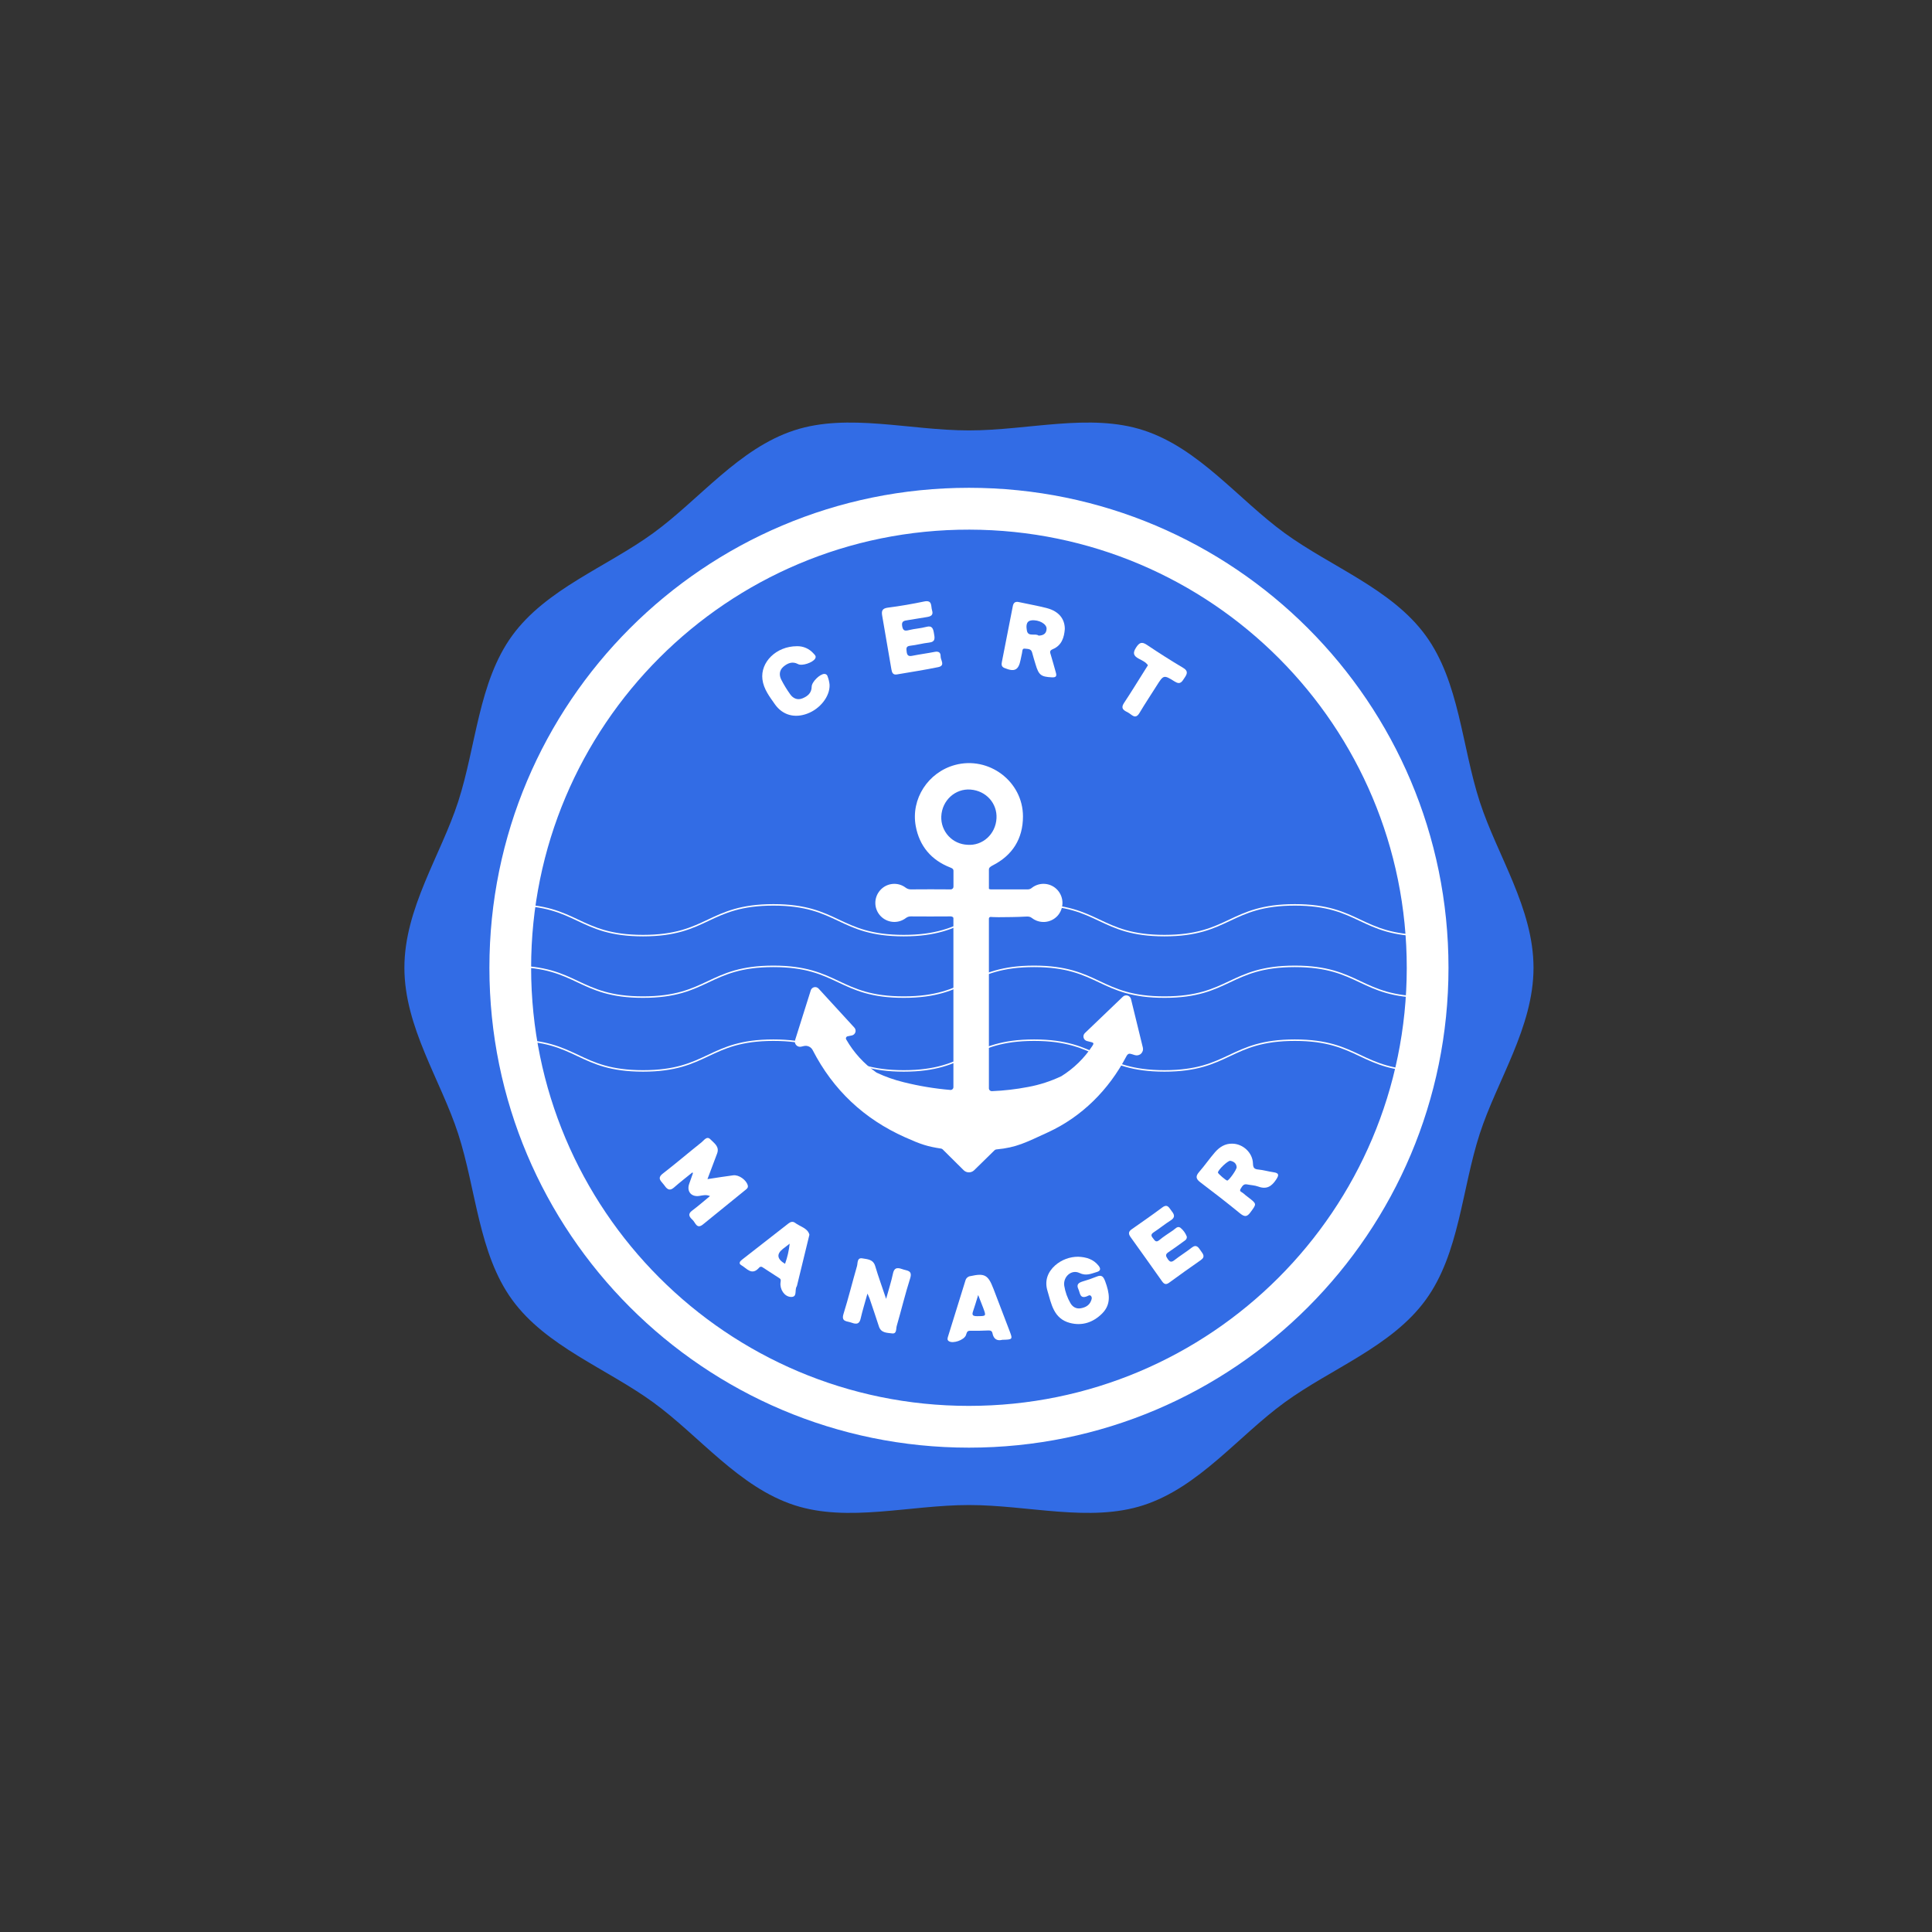 <?xml version="1.0" encoding="UTF-8"?><svg id="Ebene_2" xmlns="http://www.w3.org/2000/svg" xmlns:xlink="http://www.w3.org/1999/xlink" viewBox="0 0 1304.55 1304.55"><rect x="0" y="0" width="1304.55" height="1304.55" fill="#333333" stroke="none"/><defs><style>.cls-1,.cls-2{fill:none;}.cls-3{clip-path:url(#clippath);}.cls-4{fill:#fff;}.cls-5{fill:#326ce5;}.cls-2{stroke:#fff;stroke-miterlimit:10;}</style><clipPath id="clippath"><rect class="cls-1" x="273.08" y="285.33" width="762.4" height="736.22"/></clipPath></defs><g id="Ebene_1-2"><rect class="cls-1" width="1304.55" height="1304.55"/></g><g id="Ebene_2-2"><g class="cls-3"><g><path class="cls-5" d="m1035.48,653.44c0,40.15-24.57,75.93-36.31,112.12-12.18,37.55-13.73,80.86-36.46,112.12-22.96,31.57-63.78,46.33-95.33,69.3-31.23,22.75-57.76,57.18-95.27,69.38-36.2,11.76-77.73-.11-117.84-.11s-81.64,11.88-117.83.11c-37.52-12.2-64.04-46.63-95.28-69.38-31.54-22.97-72.37-37.74-95.33-69.3-22.73-31.25-24.28-74.56-36.46-112.12-11.75-36.23-36.31-72-36.31-112.12s24.57-75.93,36.31-112.12c12.18-37.55,13.73-80.86,36.46-112.12,22.96-31.56,63.78-46.33,95.33-69.29,31.23-22.75,57.76-57.19,95.28-69.38,36.19-11.76,77.71.1,117.83.1s81.64-11.87,117.83-.1c37.52,12.19,64.04,46.63,95.28,69.38,31.54,22.96,72.37,37.74,95.33,69.29,22.73,31.26,24.28,74.57,36.46,112.12,11.73,36.19,36.31,71.97,36.31,112.12h0Z"/><path class="cls-2" d="m346.18,611c44.01,0,44.01,20.76,88.02,20.76s44.01-20.76,88.03-20.76,44,20.76,88.01,20.76,44-20.76,88.02-20.76,44.01,20.76,88.01,20.76,44.01-20.76,88.03-20.76,44.01,20.76,88.03,20.76"/><path class="cls-2" d="m346.18,652.52c44.01,0,44.01,20.76,88.02,20.76s44.01-20.76,88.03-20.76,44,20.76,88.01,20.76,44-20.76,88.02-20.76,44.01,20.76,88.01,20.76,44.01-20.76,88.03-20.76,44.01,20.76,88.03,20.76"/><path class="cls-2" d="m346.18,702.36c44.01,0,44.01,20.76,88.02,20.76s44.01-20.76,88.03-20.76,44,20.76,88.01,20.76,44-20.76,88.02-20.76,44.01,20.76,88.01,20.76,44.01-20.76,88.03-20.76,44.01,20.76,88.03,20.76"/><path class="cls-4" d="m654.26,329.38c-178.83,0-323.8,145.09-323.8,324.06s144.97,324.06,323.8,324.06,323.81-145.05,323.81-324.06-144.97-324.06-323.81-324.06h0Zm-.08,619.92c-163.31,0-295.52-132.37-295.55-295.81,0-163.62,132.55-296.18,295.97-295.86,163.43.31,295.44,132.67,295.29,296.09-.15,163.42-132.4,295.64-295.72,295.58h0Z"/><path class="cls-4" d="m504.88,800.27c-1.04-3.58-5.96-7.14-9.79-6.66-5.44.69-10.85,1.6-17.39,2.57,2.41-6.38,4.44-11.83,6.51-17.29,1.79-4.73-2.07-7.03-4.5-9.56-2.43-2.53-4.33.66-5.97,1.97-8.79,6.97-17.3,14.28-26.17,21.13-4.21,3.25-1.04,5.14.66,7.48,1.7,2.34,3.43,4.96,6.91,1.9,4-3.52,8.24-6.79,12.45-10.2.16.39.3.58.26.71-.83,2.41-1.73,4.8-2.54,7.21-1.69,5.11,1.58,8.83,6.94,7.99,2.23-.35,4.5-1.04,7.16.1-4.31,3.54-8.06,6.86-12.07,9.82-3.29,2.43-1.71,4.41.27,6.23,1.98,1.82,2.81,6.55,7.05,3.11,9.53-7.69,19.04-15.42,28.52-23.16.98-.8,2.23-1.55,1.7-3.35h0Z"/><path class="cls-4" d="m678.26,451.06c6.78,2.8,9.47,1.52,10.87-5.5.31-1.53.59-3.04.96-4.55.3-1.23,0-3.29,1.88-3.03,1.88.26,4.28-.12,4.97,2.68.68,2.8,1.54,5.28,2.3,7.92,2.16,7.27,3.64,8.4,11.04,8.78,2.78.15,3.4-.8,2.66-3.28-1.16-3.96-2.17-7.96-3.4-11.9-.57-1.8-1.04-2.85,1.42-3.88,6-2.53,7.61-7.97,8.04-13.57,0-6.91-4.15-11.97-11.91-14.05-6.31-1.68-12.78-2.73-19.17-4.15-2.39-.52-3.58.45-4.03,2.73-2.45,12.46-4.94,25-7.35,37.52-.32,1.69-.56,3.34,1.71,4.28h0Zm18.19-32.18c5.24-.53,10.29,2.5,10.24,5.61-.05,3.1-1.87,4.61-5.38,4.7-2.17-1.83-7.2,1.14-7.94-3.5-.31-1.96-1.04-6.34,3.08-6.77v-.04Z"/><path class="cls-4" d="m609.96,857.18c-2.94-.96-5.95-2.18-6.99,2.72-1.13,5.39-2.85,10.64-4.64,17.13-2.73-8.12-5.26-15.07-7.37-22.15-1.38-4.63-5.34-4.59-8.68-5.19-3.68-.6-3.02,3.12-3.6,5.19-3.11,10.75-5.79,21.66-9.13,32.35-1.64,5.27,2.25,4.8,4.84,5.7,2.76.94,5.67,2.08,6.72-2.49,1.26-5.47,2.93-10.85,4.62-16.96.69,1.6,1.17,2.51,1.49,3.47,2.07,6.23,4.24,12.38,6.22,18.62,1.42,4.61,5.57,4.33,8.88,4.79,3.31.46,2.63-3.11,3.17-4.99,3.11-10.78,5.74-21.69,9.13-32.36,1.54-5.17-2.03-4.94-4.68-5.81h0Z"/><path class="cls-4" d="m859.81,791.52c-3.4-.49-6.75-1.5-10.17-1.82-2.81-.26-3.52-1.24-3.61-4.15-.23-7.27-6.79-13.23-13.94-13.31-4.91-.13-8.66,2.33-11.67,5.77-3.74,4.29-6.96,9.03-10.71,13.31-2.55,2.92-2.23,4.72.81,7.02,9.09,6.87,18.1,13.86,26.91,21.07,3.11,2.49,4.68,2.23,6.97-.89,4.15-5.66,4.31-5.52-1.27-9.86-1.22-.96-2.51-1.85-3.63-2.92-.86-.82-3-1.15-1.79-3.02.98-1.5,1.81-3.48,4.31-2.97,2.5.51,5.19.58,7.6,1.46,5.57,2.08,9.04-.09,12.06-4.71,2-3,2.11-4.42-1.87-4.98h0Zm-31.12,5.64c-.78.06-6.36-4.73-6.31-5.43.13-1.83,6.51-7.94,8.3-7.94,2.4.48,4.15,1.67,4.35,4.31.11,1.61-5.16,8.96-6.34,9.06h0Z"/><path class="cls-4" d="m601.93,452.08c.36,2.08,1.04,3.74,3.62,3.33,9.34-1.62,18.73-3.02,28.01-4.95,4.9-1.04,1.52-4.73,1.58-7.27.05-2.71-1.42-3.53-4.08-3.01-5.07.99-10.22,1.66-15.29,2.67-2.64.52-3.33-.69-3.58-2.94-.22-2-.51-3.56,2.38-3.88,4.28-.46,8.48-1.67,12.76-2.13,4.64-.5,3.79-3.42,3.29-6.36-.5-2.95-1.12-5.37-5.19-4.25-3.81,1.04-7.84,1.2-11.68,2.17-2.7.69-4.01.52-4.57-2.64-.61-3.41,1.27-3.69,3.68-4.05,4.26-.63,8.51-1.45,12.77-2.08,2.73-.42,4.82-1.17,3.72-4.61-.88-2.76.37-7.12-5.32-5.94-8.1,1.69-16.27,3.11-24.46,4.15-3.92.5-4.46,2.25-3.88,5.51,2.1,12.11,4.17,24.22,6.23,36.26h0Z"/><path class="cls-4" d="m740.33,862.08c-3.03,1.23-6.11,2.29-9.25,3.19-2.6.83-4.48,1.89-2.93,5.19,1.23,2.55.9,6.8,5.83,4.83.9-.36,1.87-1.22,2.75-.11.88,1.1.3,2.41-.13,3.45-1.26,2.98-3.92,4.26-6.9,4.77s-5.44-.9-6.92-3.5c-2.08-3.59-3.49-7.53-4.15-11.63-.96-6.05,4.79-11.35,10.28-8.7,4.52,2.18,7.92.44,11.76-.69,2.62-.77,2.63-2.33,1.12-4.24-3.51-4.42-8.3-5.82-13.73-6.05-5.72-.02-11.25,2.05-15.56,5.81-5.19,4.65-7.26,10.55-5.19,17.29,2.62,8.81,4.15,18.69,15.1,21.59,8.4,2.21,15.81-.4,21.79-6.35,6.46-6.48,4.89-14.03,2.07-21.72-1.23-3.28-2.44-4.67-5.94-3.12Z"/><path class="cls-4" d="m804.66,842.47c-3.8,2.97-7.93,5.51-11.73,8.48-2.07,1.62-3.11,1.11-4.45-.84-1.34-1.95-1.75-3.11.48-4.58,3.45-2.27,6.76-4.76,10.12-7.17,1.1-.79,2.43-1.43,2.3-3.34-.88-2.36-2.38-4.44-4.35-6.02-1.93-1.36-3.42.72-4.93,1.75-3.11,2.16-6.37,4.15-9.27,6.58-2.42,2.01-3.11.18-4.3-1.26-1.43-1.67-1.45-2.71.55-4.02,3.89-2.54,7.49-5.53,11.41-8,3.21-2.01,2.53-3.96.64-6.29-1.67-2.08-2.69-5.19-6.38-2.39-6.76,5.05-13.71,9.85-20.63,14.71-2.18,1.53-2.27,3.04-.75,5.19,7.16,9.93,14.22,19.93,21.31,29.93,1.29,1.81,2.54,2.52,4.67.98,7.09-5.19,14.25-10.29,21.46-15.31,3.39-2.36,1.34-4.32-.11-6.45-1.45-2.13-2.83-4.47-6.04-1.95h0Z"/><path class="cls-4" d="m536.73,825.62c-1.45-1.04-2.99-.55-4.3.47-10.5,8.17-20.98,16.35-31.46,24.54-1.38,1.04-2.41,2.56-.41,3.68,3.67,2.08,7.03,7.27,11.92,1.78.24-.36.61-.62,1.03-.71.42-.09.87-.01,1.23.22,3.9,2.55,7.83,5.06,11.72,7.61,1.04.71.69,1.81.57,2.82-.55,4.46,2.53,9.47,6.96,9.71,4.63.24,2.45-4.65,3.9-6.95.17-.3.29-.63.35-.98,2.7-11.06,5.39-22.12,8.3-34.1-1.16-4.48-6.3-5.42-9.81-8.1h0Zm-6.64,27.74q-8.1-4.76-1.52-10.02c1.33-1.04,2.7-2.08,4.65-3.57-.5,4.64-1.54,9.2-3.12,13.59h0Z"/><path class="cls-4" d="m523.34,475.7c5.19,7.2,13.15,9.34,21.6,6.23,8.78-3.18,15.56-11.75,15.21-19.59-.18-1.88-.62-3.73-1.29-5.49-.1-.51-.37-.98-.77-1.31-.41-.33-.91-.5-1.44-.49-3.01,0-8.54,5.39-8.58,8.62-.05,4.35-2.83,6.53-6.31,7.92-3.29,1.31-6.22,0-8.16-2.73-2.31-3.21-4.37-6.59-6.16-10.12-1.45-2.98-1.18-6.23,1.52-8.54,2.71-2.32,6.06-3.88,9.91-1.78,2.7,1.48,9.97-1.04,11.51-3.66,1.04-1.68-.29-2.63-1.13-3.56-1.4-1.58-3.12-2.84-5.06-3.68-1.94-.84-4.03-1.24-6.14-1.18-13.88.05-24.7,10.74-23.24,22.43.83,6.58,4.91,11.77,8.53,16.93Z"/><path class="cls-4" d="m670.7,869.96c-3.52-9.16-5.93-10.38-15.34-8.3-.77.08-1.5.38-2.1.87-.6.48-1.05,1.13-1.29,1.86-3.94,12.62-7.87,25.27-11.78,37.93-.34,1.11-.84,2.42.49,3.29,2.83,1.87,10.27-.75,11.55-4.04.53-1.37.54-3.04,2.81-3,4.15.08,8.3,0,12.45-.2,1.47-.06,2.39.5,2.64,1.83.8,4.15,3.29,5.38,6.72,4.48,7.02-.18,7.06-.2,4.75-6.23-3.62-9.52-7.25-19.02-10.89-28.5h0Zm-10.96,18.76c-3.11,0-3.57-.87-2.63-3.52,1.13-3.24,2.07-6.54,3.39-10.76,1.38,3.53,2.4,6.07,3.36,8.63,2.16,5.78,2.1,5.59-4.12,5.65Z"/><path class="cls-4" d="m761.87,481.23c2.43,1.33,4.74,4.87,7.54.19,3.7-6.23,7.72-12.24,11.57-18.35,4.65-7.35,4.77-7.57,12.24-2.87,3.97,2.51,5.02-.2,6.69-2.62,1.78-2.6,2.49-4.58-1.04-6.65-8.3-4.95-16.44-10.11-24.43-15.49-3.39-2.26-5.07-1.66-7.26,1.7-2.43,3.71-1.93,5.68,1.83,7.67,2.18,1.15,4.62,2.21,6.12,4.37-.77,1.24-1.39,2.27-2.07,3.29-4.7,7.43-9.26,14.95-14.13,22.27-2.61,4.03.4,5.1,2.94,6.49h0Z"/><path class="cls-4" d="m771.67,707.27c-2.66-10.94-5.3-21.72-7.97-32.62-.14-.57-.42-1.09-.82-1.52-.4-.42-.91-.73-1.47-.9-.56-.16-1.15-.18-1.72-.04-.57.14-1.09.43-1.51.83l-25.64,24.56c-.4.39-.69.87-.85,1.4-.15.54-.17,1.1-.03,1.64.13.54.4,1.04.79,1.44.38.4.87.7,1.4.85.95.27,1.89.53,2.84.73,2.08.45,1.87,1.14.9,2.61-5.37,8.19-12.45,15.12-20.75,20.33l-.21.12c-7.15,3.4-14.72,5.85-22.51,7.27-8.06,1.55-16.21,2.49-24.41,2.82-.26,0-.52-.04-.76-.13-.24-.1-.46-.24-.64-.42-.18-.18-.33-.4-.43-.64-.1-.24-.15-.5-.14-.75v-114.59c0-.15.03-.29.09-.43.06-.14.14-.26.24-.36s.23-.19.36-.24c.14-.06.28-.08.43-.08,1.04,0,2.3.21,5.34.18,5.98-.06,12.2-.06,18.2-.41,1.95-.11,3.04-.05,4.28.88,2.53,2,5.72,2.97,8.93,2.72s6.21-1.7,8.4-4.06c2.17-2.37,3.37-5.46,3.4-8.68.02-3.21-1.15-6.32-3.28-8.72-2.14-2.4-5.11-3.91-8.32-4.21-3.21-.31-6.41.62-8.96,2.57-.72.67-1.65,1.06-2.63,1.12-8.35-.04-16.7-.04-25.04,0-.51.07-1.03-.07-1.44-.38v-13.1c0-.45.15-.88.44-1.22.59-.62,1.3-1.11,2.07-1.46,13.49-6.85,20.48-18.11,20.49-33.09,0-23.7-23.1-40.94-45.94-34.74-18.11,4.92-29.87,22.92-26.46,41.29,2.51,13.49,10.45,22.94,23.35,27.95.48.18.95.41,1.38.69.24.18.42.41.55.67.13.27.19.56.19.85v10.71c0,.24-.05.49-.14.71-.09.23-.23.43-.41.6-.17.17-.38.31-.61.4s-.47.14-.71.13c-8.97-.1-17.96-.06-26.97,0-1.24,0-2.44-.41-3.43-1.16-2.56-1.95-5.77-2.85-8.97-2.52-3.2.33-6.16,1.86-8.27,4.28-2.12,2.38-3.28,5.47-3.25,8.66.03,3.19,1.25,6.26,3.42,8.6,2.17,2.34,5.13,3.79,8.3,4.07,3.18.28,6.34-.64,8.88-2.57.97-.76,2.19-1.16,3.42-1.12,8.7,0,17.42.13,26.12,0,.78-.11,1.58.05,2.25.48.11.1.19.22.25.36.06.14.08.28.08.43v114c0,.26-.06.53-.16.77s-.26.46-.46.64c-.19.18-.42.32-.68.4-.25.09-.52.12-.78.1-10.57-.89-21.05-2.63-31.35-5.19-6.32-1.52-12.46-3.68-18.34-6.45-.1-.04-.2-.1-.29-.17-8.3-5.83-15.21-13.4-20.27-22.19-.14-.2-.23-.44-.25-.69-.02-.25.02-.5.13-.73.1-.23.27-.42.47-.57.2-.15.44-.23.69-.26l2.75-.56c.55-.12,1.05-.39,1.46-.76.41-.38.72-.86.89-1.39.17-.54.19-1.1.07-1.65-.12-.55-.38-1.05-.76-1.47l-24.13-26.32c-.37-.42-.84-.73-1.37-.9s-1.1-.2-1.64-.08c-.54.12-1.05.39-1.45.77-.41.38-.7.86-.86,1.4-3.57,11.3-7.04,22.35-10.57,33.55-.18.58-.21,1.21-.08,1.8.13.6.42,1.15.84,1.6.41.45.94.78,1.53.97.59.18,1.21.2,1.8.07l1.87-.43c1.15-.26,2.35-.14,3.42.36,1.07.5,1.94,1.33,2.48,2.38,13.88,26.99,34.75,46.52,62.36,58.86,10.79,4.83,15.06,6.23,24.38,7.65.39.06.76.25,1.04.53l14.18,14.07c.95.93,2.22,1.45,3.55,1.45s2.6-.52,3.55-1.45l13.77-13.49c.32-.31.73-.5,1.16-.54,13.8-1.3,19.95-4.71,34.79-11.51,22.98-10.52,41.22-28.82,52.96-51.2,1.04-1.99,1.95-2.23,3.71-1.64.68.23,1.36.45,2.08.65.73.23,1.5.25,2.25.08.74-.17,1.43-.54,1.98-1.07.55-.53.95-1.19,1.16-1.93.21-.73.21-1.51.02-2.25h0Zm-118.36-136.85c-2.43-.09-4.81-.65-7.02-1.66-2.21-1.01-4.19-2.45-5.84-4.24-1.65-1.78-2.92-3.88-3.76-6.16-.84-2.28-1.21-4.71-1.1-7.13.5-10.86,9.52-18.87,19.71-18.09,10.73.83,18.11,9.46,17.57,19.4-.58,10.82-9.44,18.64-19.56,17.89Z"/></g></g></g></svg>